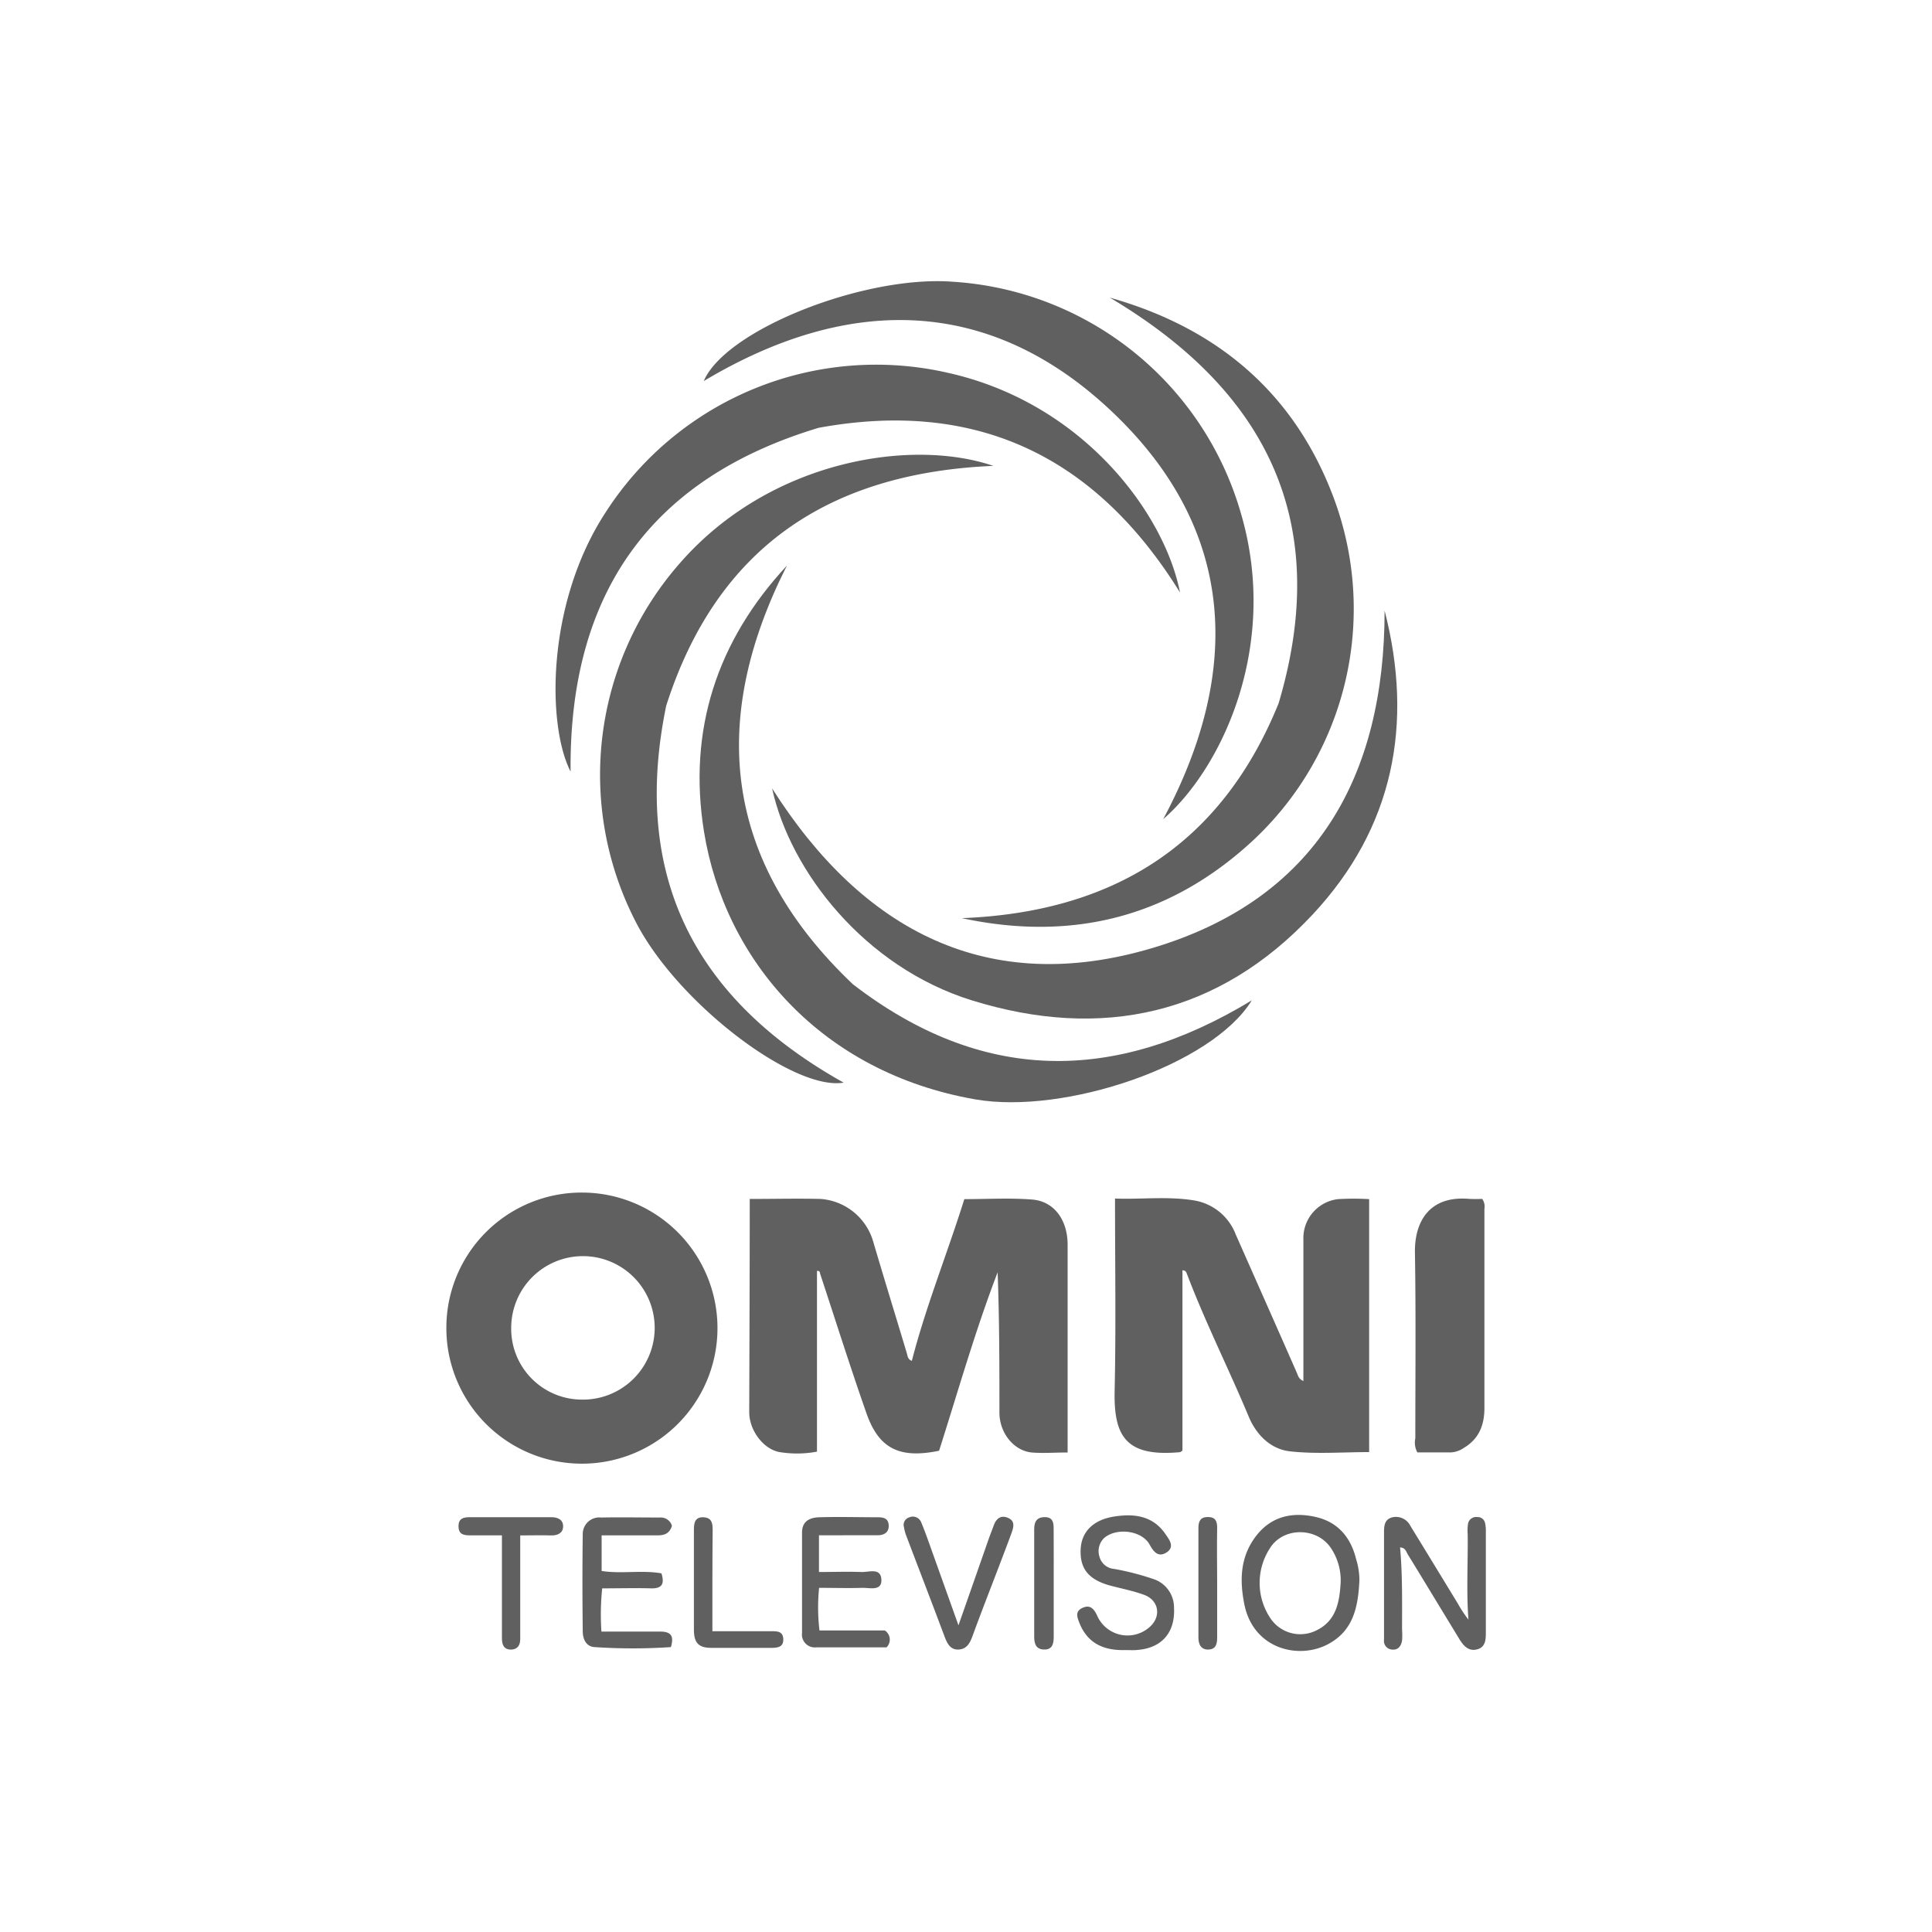 <svg xmlns="http://www.w3.org/2000/svg" xmlns:xlink="http://www.w3.org/1999/xlink" viewBox="0 0 300 300"><defs><style>.cls-1{fill:none;}.cls-2{clip-path:url(#clip-path);}.cls-3{fill:#606060;}</style><clipPath id="clip-path"><circle class="cls-1" cx="150" cy="150" r="150"/></clipPath></defs><g id="Layer_2" data-name="Layer 2"><g class="cls-2"><path class="cls-3" d="M116.42,186.17c3.87,0,7.46-.09,11,0a9.2,9.2,0,0,1,8.17,6.62c1.7,5.78,3.48,11.53,5.21,17.3.14.45.14,1,.79,1.22,2.19-8.49,5.48-16.59,8.15-25.11,3.5,0,7-.21,10.5.06s5.53,3.23,5.54,7c0,9.43,0,18.85,0,28.28v4c-2,0-3.8.15-5.59,0-2.77-.28-4.95-3-5-6.1,0-7.26,0-14.53-.28-21.87-3.49,9.09-6.14,18.46-9.09,27.7-6.19,1.28-9.36-.36-11.28-5.82-2.51-7.17-4.8-14.42-7.18-21.63-.07-.21,0-.52-.5-.47v28.06a16.81,16.81,0,0,1-5.74.08c-2.47-.38-4.76-3.28-4.78-6.18C116.37,208.32,116.42,197.38,116.42,186.17Z"/><path class="cls-3" d="M183.61,197.25v28c-.25.16-.31.24-.37.24-8.49.79-10.31-2.54-10.16-9.55.22-9.82.06-19.64.06-29.83,4.18.15,8.31-.39,12.39.31a8.38,8.38,0,0,1,6.35,5.26c3.17,7.17,6.36,14.34,9.51,21.53.19.43.25.9,1,1.24v-11c0-3.68,0-7.35,0-11a6.09,6.09,0,0,1,5.38-6.25,40.76,40.76,0,0,1,4.83,0v39.28c-4.13,0-8.22.33-12.23-.11-3.06-.32-5.29-2.56-6.48-5.42-3.08-7.38-6.69-14.53-9.53-22C184.22,197.67,184.23,197.27,183.61,197.25Z"/><path class="cls-3" d="M90.38,185.18a21.05,21.05,0,1,1-21.07,21A21,21,0,0,1,90.38,185.18Zm-11,20.93a11,11,0,0,0,10.9,11.22,11.14,11.14,0,1,0-10.9-11.22Z"/><path class="cls-3" d="M149.35,142.57c23.37-.91,40.22-11.26,49.19-33.35,8.35-28.08-1.74-48.47-26.2-63C189,50.92,201,61,207.1,77.32a49.19,49.19,0,0,1-13.53,54.09C180.78,142.75,165.87,146.11,149.35,142.57Z"/><path class="cls-3" d="M154.24,72.34c-25.53,1.09-42.94,12.7-50.79,37.24C98,136,107.82,155.14,131,168.11c-7.78,1.31-25.67-12.3-32.16-24.73a49.79,49.79,0,0,1,6.73-55.93C119.54,71.43,141.51,68,154.24,72.34Z"/><path class="cls-3" d="M183.23,92c-13-21-31.46-30.09-56.11-25.57-26.58,8-38.77,26.25-38.52,53.38-3.72-7.26-3.74-26.25,5.46-40.28a49.93,49.93,0,0,1,53-21.67C168.18,62.51,180.84,79.76,183.23,92Z"/><path class="cls-3" d="M194.38,155.33c-6.19,10.11-29.11,17.79-42.94,15.38-23.87-4.16-38.9-21.54-42.13-41.61-2.52-15.7,2-29.58,12.88-41.27-12.23,24.16-9.76,46,10.24,65C152.3,168.14,172.84,168.41,194.38,155.33Z"/><path class="cls-3" d="M180.62,127.2C193,104.05,191.83,82.13,172.75,64s-41.1-18.21-63.47-4.83c3.41-8,25-16.48,38.69-15.42a49.79,49.79,0,0,1,44.73,36C198.69,100.2,189.8,119.24,180.62,127.2Z"/><path class="cls-3" d="M215,94.81c4.54,17.62,1.39,33.75-11.17,47.19-14.58,15.61-32.78,19.59-52.94,13.33-16.58-5.15-28.19-20-31-32.91,14.11,22.23,33.6,32.37,59.05,24.79S215,120.56,215,94.81Z"/><path class="cls-3" d="M230.15,186.16a2,2,0,0,1,.35,1.53c0,10.31,0,20.62,0,30.94,0,2.69-.87,4.83-3.23,6.22a3.87,3.87,0,0,1-2,.68c-1.75,0-3.5,0-5.18,0a3.15,3.15,0,0,1-.32-2.19c0-9.6.1-19.19-.06-28.78-.09-4.77,2.16-8.94,8.42-8.4A19.37,19.37,0,0,0,230.15,186.16Z"/><path class="cls-3" d="M217.4,240.28c.39,4.27.31,8.53.31,12.79a10.45,10.45,0,0,1,0,1.68c-.15.87-.63,1.52-1.61,1.39a1.34,1.34,0,0,1-1.19-1.52c0-1.84,0-3.68,0-5.51,0-3.67,0-7.35,0-11,0-1.06,0-2.17,1.28-2.5a2.5,2.5,0,0,1,2.82,1.34c2.46,4,4.89,8,7.33,12a20.37,20.37,0,0,0,1.68,2.55c-.34-4.46-.06-8.87-.12-13.26a7.13,7.13,0,0,1,.06-1.67,1.28,1.28,0,0,1,1.43-1,1.16,1.16,0,0,1,1.21.93,5.61,5.61,0,0,1,.12,1.42c0,5.11,0,10.22,0,15.33,0,1.14.05,2.42-1.24,2.83-1.5.47-2.34-.65-3-1.78-2.61-4.27-5.19-8.56-7.81-12.82C218.34,241,218.29,240.33,217.4,240.28Z"/><path class="cls-3" d="M211.09,245.33c-.19,4.31-1,7.71-4.52,9.78-4.57,2.72-11.92,1.13-13.35-6-.74-3.71-.65-7.29,1.73-10.48s5.73-3.91,9.38-3.07c3.41.78,5.42,3.16,6.24,6.52A11.16,11.16,0,0,1,211.09,245.33Zm-2.91.36a9,9,0,0,0-1.45-5.21c-2.17-3.4-7.53-3.43-9.58,0a9.84,9.84,0,0,0,0,10.62,5.58,5.58,0,0,0,7.13,2.13C207.5,251.74,208,248.8,208.18,245.69Z"/><path class="cls-3" d="M174.74,256.22c-3.2.09-5.77-.92-7.09-4.11-.4-1-.75-1.88.42-2.43s1.8.09,2.31,1.23a5.15,5.15,0,0,0,8,1.85c2-1.62,1.65-4.25-.74-5.12-1.78-.65-3.68-1-5.5-1.5-3.21-.95-4.5-2.68-4.33-5.65.15-2.69,2-4.5,5.18-5s6.06-.11,8,2.75c.6.87,1.5,2,.08,2.87-1.21.71-1.91-.09-2.55-1.25-1.22-2.25-5.22-2.7-7.11-1a2.83,2.83,0,0,0-.68,2.88,2.55,2.55,0,0,0,2.27,1.88,41,41,0,0,1,6,1.54,4.65,4.65,0,0,1,3.3,4.49c.2,3.8-1.85,6.24-5.65,6.55C176,256.27,175.38,256.22,174.74,256.22Z"/><path class="cls-3" d="M104.34,236.93c-.43,1.38-1.4,1.5-2.51,1.48-2.78,0-5.55,0-8.41,0v5.53c3.12.48,6.25-.17,9.29.37.52,1.67.06,2.37-1.62,2.33-2.47-.07-5,0-7.58,0a39.08,39.08,0,0,0-.12,6.71c3.09,0,6.1,0,9.1,0,1.64,0,2.22.61,1.69,2.41a88.23,88.23,0,0,1-11.84,0c-1.35-.07-1.84-1.27-1.85-2.42-.06-5-.07-10.06,0-15.09a2.57,2.57,0,0,1,2.85-2.61c3-.06,6.07,0,9.11,0A1.81,1.81,0,0,1,104.34,236.93Z"/><path class="cls-3" d="M127.17,238.4v5.7c2.19,0,4.39-.08,6.59,0,1.14.05,3-.72,3.1,1.16s-1.84,1.26-3,1.3c-2.16.07-4.31,0-6.67,0a30,30,0,0,0,.06,6.62H137.4a1.69,1.69,0,0,1,.26,2.62c-3.57,0-7.24,0-10.91,0a2,2,0,0,1-2.21-2.26q0-7.79,0-15.57c0-1.8,1.25-2.33,2.69-2.37,3-.09,6.08,0,9.12,0,.9,0,1.61.22,1.65,1.27s-.68,1.52-1.69,1.52C133.35,238.39,130.4,238.4,127.17,238.4Z"/><path class="cls-3" d="M148.83,252.38c1.67-4.76,3.21-9.16,4.75-13.57.24-.67.51-1.33.75-2,.4-1.07,1.14-1.59,2.23-1.1s.83,1.43.53,2.28c-.76,2.08-1.56,4.15-2.35,6.22-1.24,3.25-2.51,6.49-3.7,9.76-.41,1.13-.89,2.11-2.2,2.17s-1.79-1-2.2-2.1c-1.94-5.19-3.94-10.35-5.9-15.53a6.45,6.45,0,0,1-.37-1.37,1.22,1.22,0,0,1,.83-1.53,1.39,1.39,0,0,1,1.82.72c.46,1.08.86,2.2,1.26,3.31C145.76,243.79,147.24,247.92,148.83,252.38Z"/><path class="cls-3" d="M77.94,238.41c-1.77,0-3.35,0-4.93,0-1,0-1.78-.13-1.81-1.36s.69-1.46,1.71-1.46q6.38,0,12.73,0c1.06,0,1.82.45,1.8,1.45s-.84,1.41-1.87,1.38c-1.51-.05-3,0-4.79,0v13.23c0,1,0,1.92,0,2.88s-.45,1.6-1.41,1.62c-1.13,0-1.43-.75-1.43-1.77,0-4.63,0-9.27,0-13.91Z"/><path class="cls-3" d="M110.62,253.3h8.85c1,0,2.11-.15,2.16,1.22s-1.06,1.36-2.06,1.36c-3,0-6.06,0-9.1,0-2,0-2.71-.78-2.72-2.79,0-5.18,0-10.37,0-15.55,0-1,.13-2,1.48-1.94s1.43,1,1.43,2C110.61,242.66,110.62,247.75,110.62,253.3Z"/><path class="cls-3" d="M189,245.89c0,2.79,0,5.59,0,8.38,0,1-.19,1.81-1.32,1.87s-1.6-.75-1.59-1.87q0-8.51,0-17c0-1,.27-1.71,1.47-1.71s1.45.69,1.44,1.71C188.94,240.14,189,243,189,245.89Z"/><path class="cls-3" d="M163.62,246c0,2.71,0,5.43,0,8.14,0,1.06-.18,2-1.44,2s-1.59-.83-1.59-1.95c0-5.58,0-11.17,0-16.75,0-1.12.38-1.86,1.64-1.86s1.38.85,1.38,1.79C163.63,240.23,163.62,243.1,163.62,246Z"/></g></g></svg>